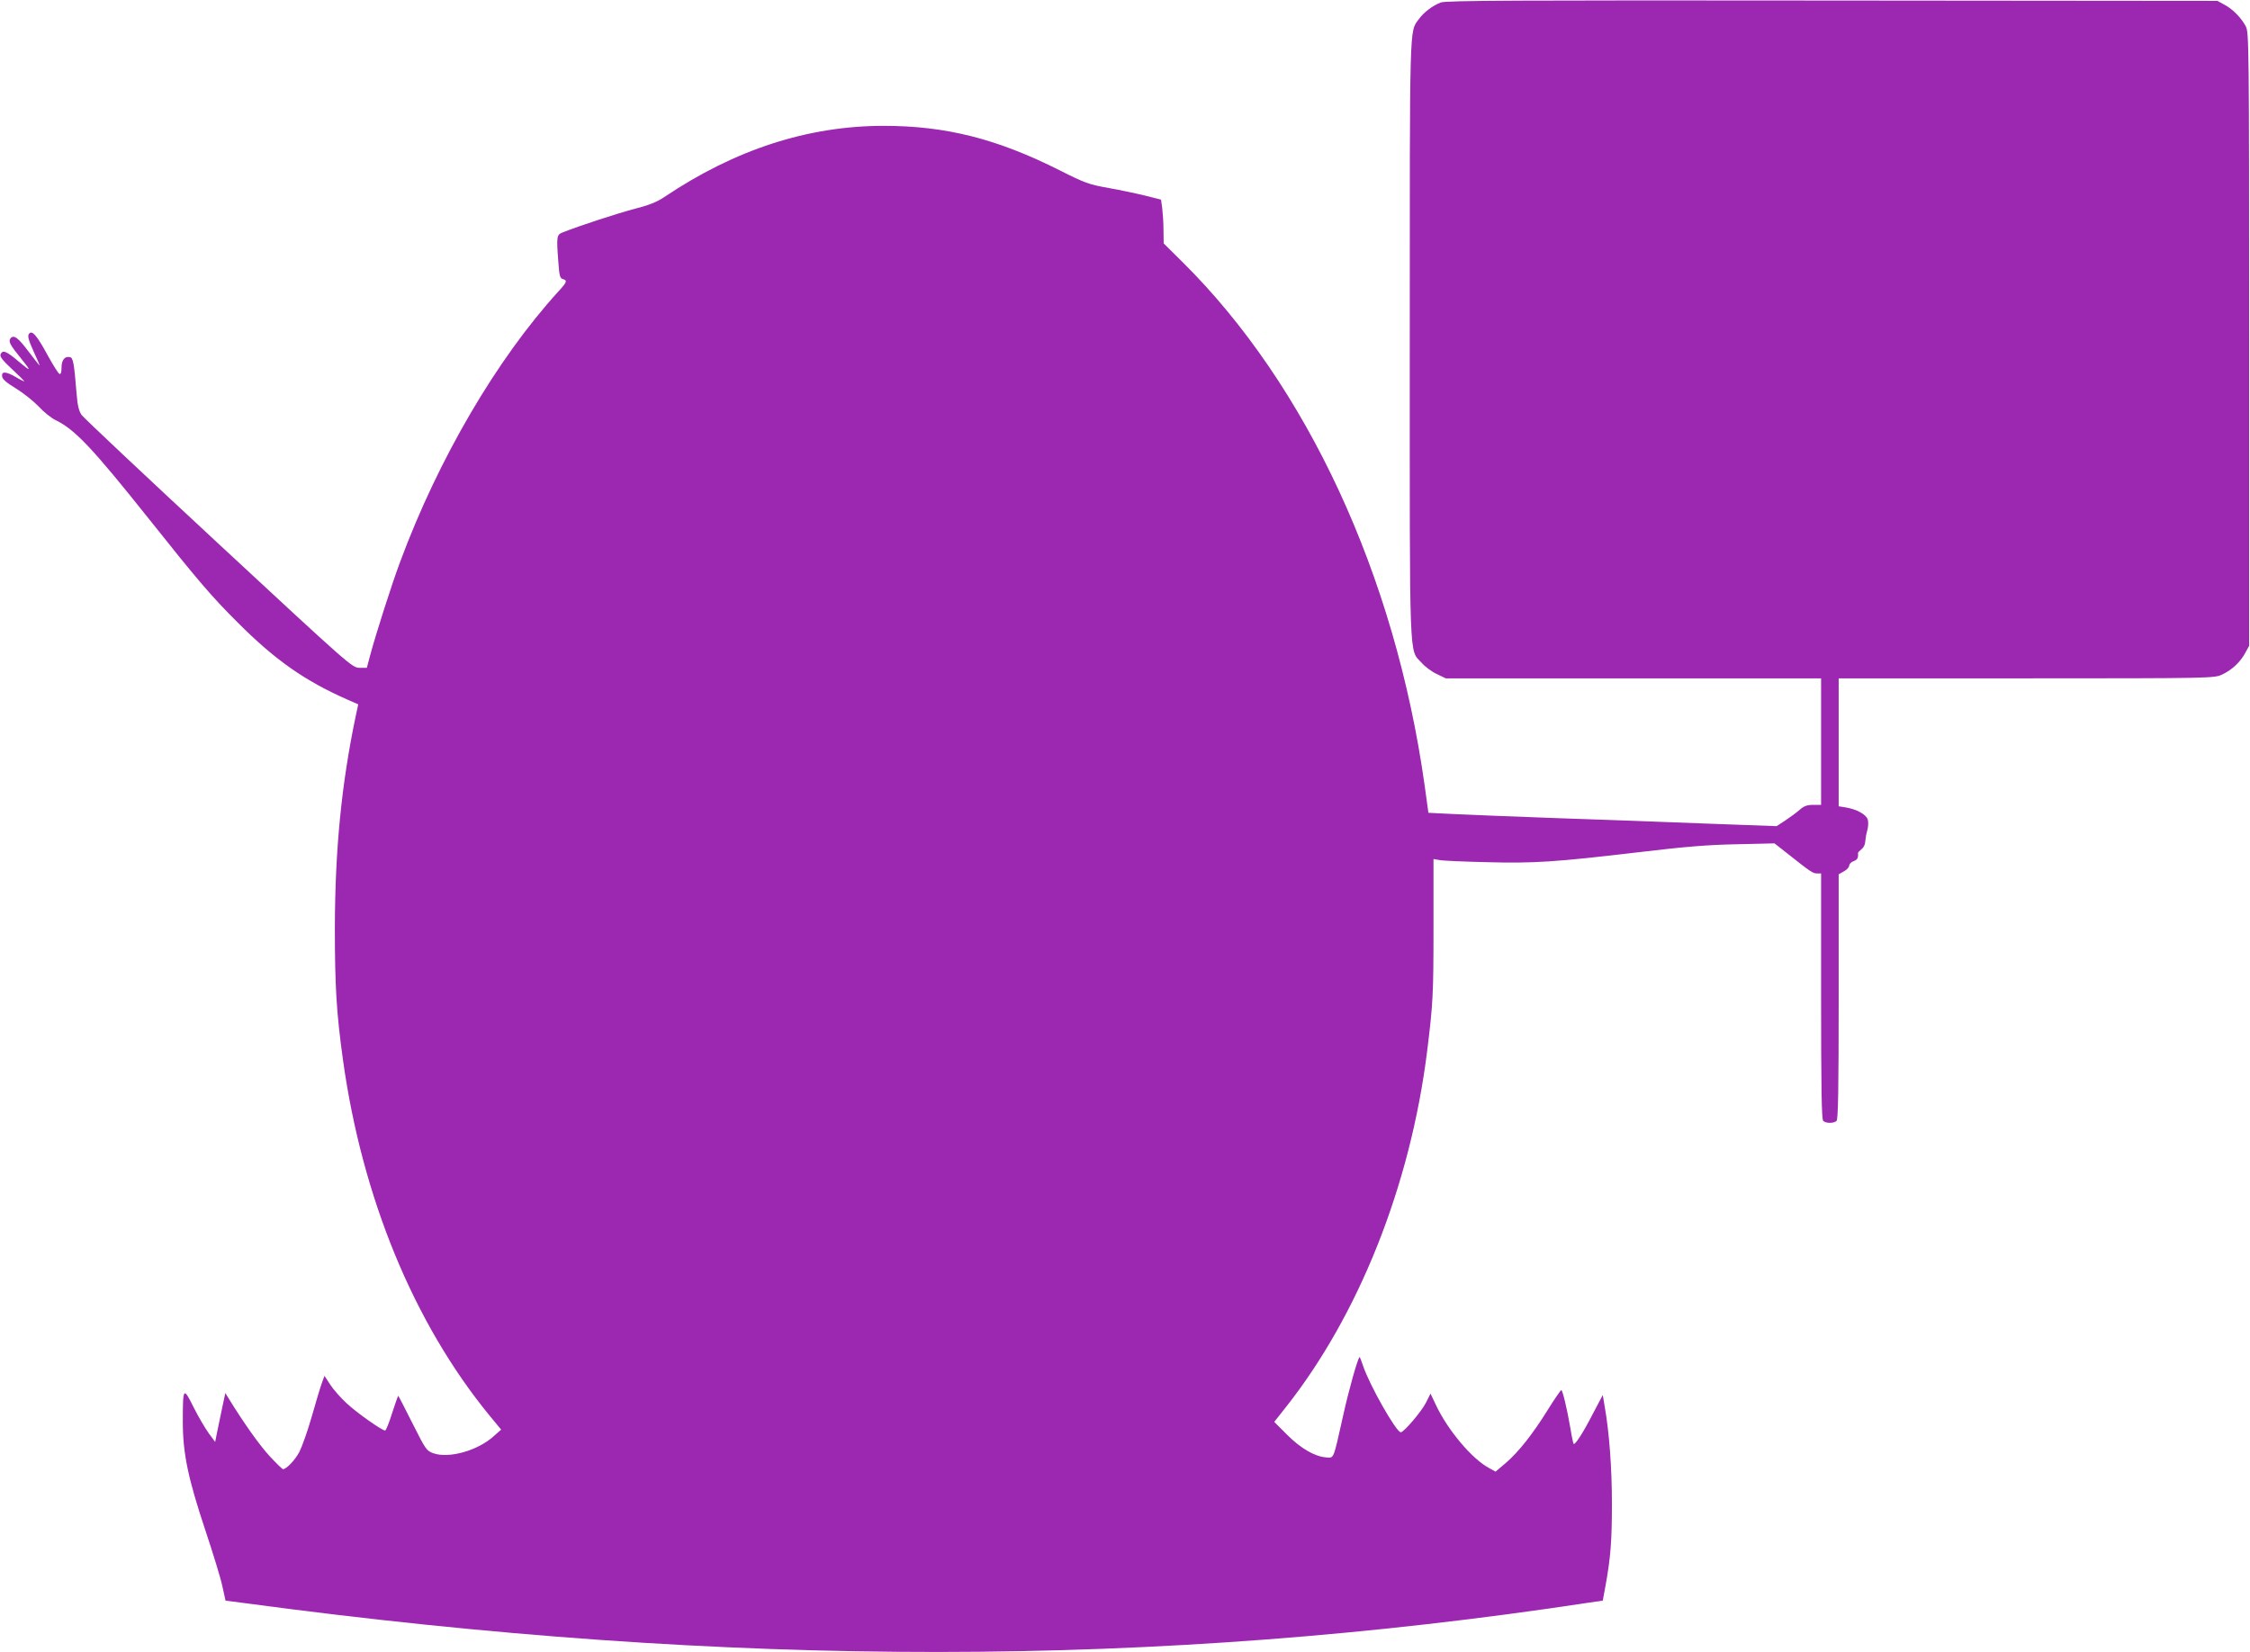 <?xml version="1.0" standalone="no"?>
<!DOCTYPE svg PUBLIC "-//W3C//DTD SVG 20010904//EN"
 "http://www.w3.org/TR/2001/REC-SVG-20010904/DTD/svg10.dtd">
<svg version="1.0" xmlns="http://www.w3.org/2000/svg"
 width="1280pt" height="940pt" viewBox="0 0 1280 940"
 preserveAspectRatio="xMidYMid meet">
<g transform="translate(0,940) scale(0.1,-0.1)"
fill="#9c27b0" stroke="none">
<path d="M8197 9386 c-46 -17 -99 -57 -127 -97 -52 -72 -50 2 -50 -1819 0
-1888 -5 -1761 68 -1842 20 -23 60 -52 87 -64 l50 -24 1068 0 1067 0 0 -360 0
-360 -45 0 c-34 0 -52 -6 -77 -28 -18 -16 -55 -43 -82 -61 l-49 -32 -411 15
c-226 9 -609 23 -851 31 -242 9 -503 19 -579 23 l-140 7 -22 160 c-168 1191
-669 2273 -1378 2975 l-106 105 -1 75 c0 41 -4 97 -7 124 l-7 50 -87 22 c-48
12 -143 32 -210 44 -113 20 -135 28 -278 100 -359 181 -650 254 -1005 254
-431 -1 -844 -135 -1247 -406 -42 -28 -87 -46 -170 -67 -98 -26 -304 -93 -406
-133 -36 -14 -37 -22 -25 -177 5 -70 9 -85 25 -89 27 -7 23 -18 -25 -70 -350
-384 -684 -954 -901 -1540 -48 -128 -140 -417 -171 -534 l-18 -68 -41 0 c-42
0 -50 7 -801 704 -418 388 -769 718 -781 735 -15 22 -23 53 -28 118 -15 182
-20 208 -39 211 -29 6 -47 -17 -47 -60 0 -25 -4 -38 -11 -36 -7 2 -36 49 -66
103 -58 107 -85 141 -102 131 -18 -11 -13 -33 23 -112 19 -41 33 -74 32 -74
-2 0 -29 34 -60 75 -63 84 -87 102 -106 80 -14 -17 -3 -38 60 -115 60 -74 58
-78 -14 -17 -70 60 -92 68 -103 40 -5 -12 13 -35 67 -85 40 -37 71 -68 68 -68
-3 0 -26 11 -49 25 -56 32 -81 33 -77 3 2 -16 25 -36 78 -68 41 -25 99 -71
129 -102 29 -32 73 -67 98 -79 109 -53 207 -156 532 -564 275 -346 359 -444
501 -585 215 -216 385 -335 631 -443 l57 -25 -14 -65 c-82 -391 -118 -764
-119 -1207 0 -332 9 -483 46 -750 109 -785 403 -1499 834 -2025 l66 -80 -42
-37 c-90 -82 -253 -128 -342 -98 -41 15 -44 19 -120 170 -43 85 -79 156 -81
157 -2 2 -17 -42 -35 -97 -17 -55 -35 -100 -40 -100 -18 0 -160 100 -218 154
-35 32 -77 80 -95 108 l-32 49 -14 -38 c-8 -21 -34 -107 -58 -192 -24 -85 -57
-176 -71 -203 -25 -47 -74 -98 -93 -98 -4 0 -38 33 -75 73 -57 61 -149 191
-232 326 l-21 34 -16 -74 c-9 -41 -22 -103 -29 -139 l-13 -65 -37 50 c-20 28
-59 94 -86 148 -58 117 -61 114 -61 -82 0 -180 29 -321 129 -621 43 -129 87
-272 96 -316 l18 -82 123 -16 c2758 -370 5183 -368 7636 5 l76 11 16 87 c29
160 36 255 36 466 0 199 -15 405 -41 551 l-11 66 -57 -108 c-56 -109 -101
-178 -109 -170 -2 3 -11 42 -18 88 -21 121 -45 218 -52 218 -4 -1 -38 -50 -76
-111 -86 -139 -167 -241 -240 -304 l-58 -49 -36 20 c-97 51 -237 217 -304 361
l-30 63 -26 -52 c-26 -51 -126 -168 -143 -168 -26 0 -179 270 -215 379 -9 28
-18 50 -20 49 -11 -12 -60 -183 -93 -333 -58 -259 -51 -240 -97 -238 -64 5
-143 50 -222 129 l-73 73 60 76 c420 528 715 1269 810 2035 33 267 36 321 36
698 l0 394 35 -6 c19 -4 139 -9 267 -12 269 -7 385 0 868 57 259 31 392 42
555 45 l215 5 70 -55 c136 -108 148 -116 172 -116 l23 0 0 -698 c0 -530 3
-701 12 -710 15 -15 61 -15 76 0 9 9 12 180 12 708 l0 695 30 17 c17 9 30 24
30 33 0 8 11 20 25 25 22 8 27 18 25 46 -1 3 9 13 20 22 12 9 21 28 21 42 1
14 5 41 11 62 6 20 8 48 4 62 -7 30 -60 60 -123 71 l-43 7 0 364 0 364 1068 0
c1051 0 1068 1 1112 21 55 25 105 71 133 124 l22 40 0 1745 c0 1683 -1 1746
-19 1780 -26 49 -74 98 -121 123 l-40 22 -2190 2 c-1812 2 -2196 0 -2228 -11z"/>
</g>
</svg>
